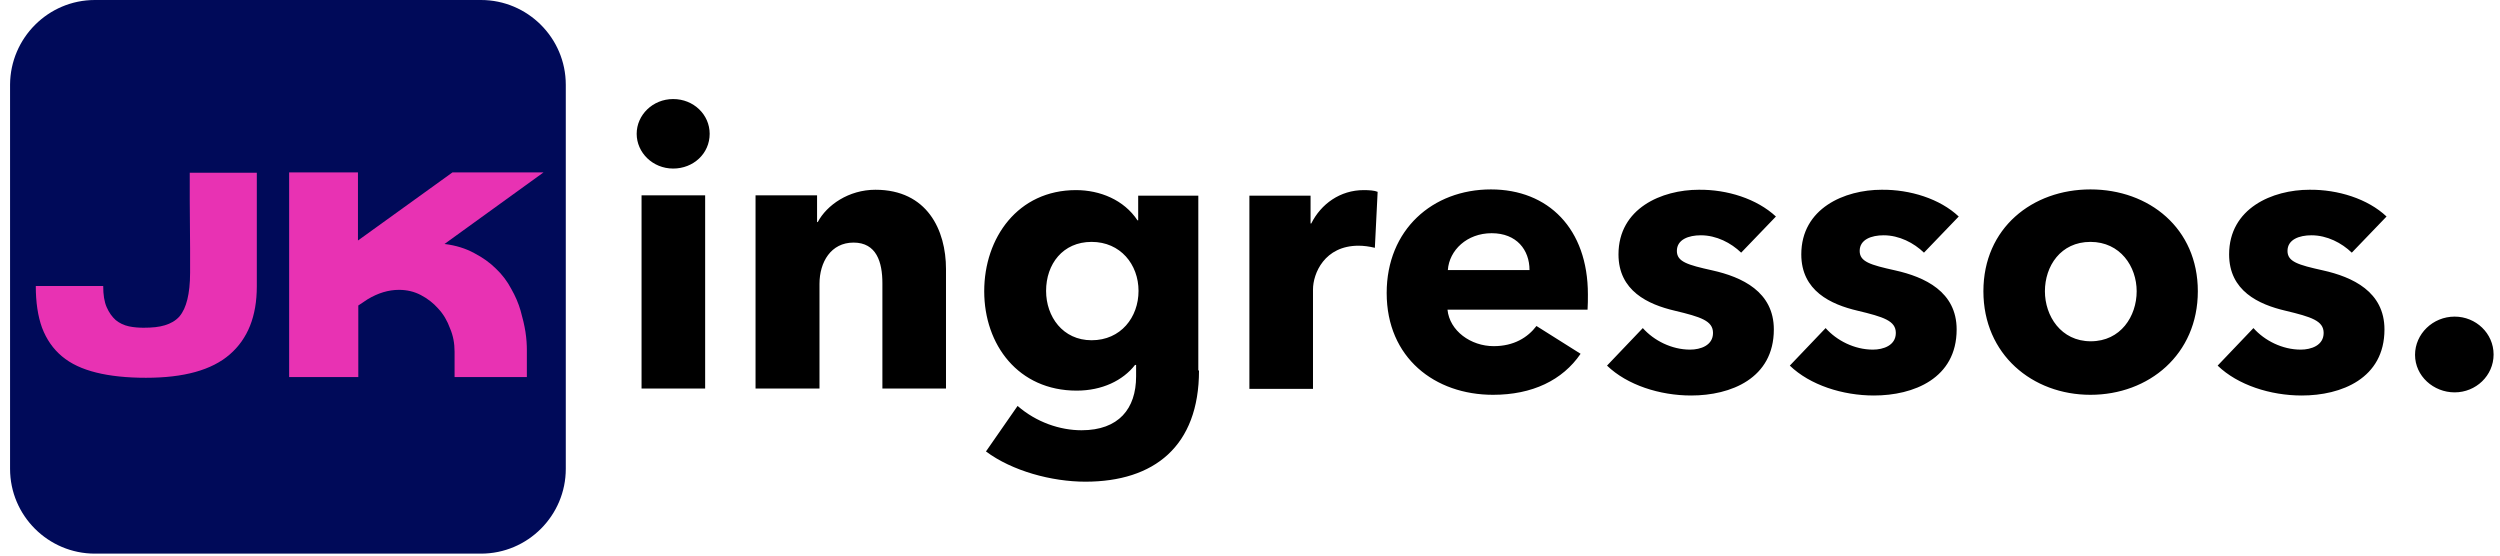 <svg width="234" height="52" viewBox="0 0 234 52" fill="none" xmlns="http://www.w3.org/2000/svg">
<path d="M8.88 0H45.02C49.379 0 52.958 3.546 52.958 7.937V43.883C52.958 48.242 49.412 51.82 45.02 51.82H8.88C4.521 51.82 0.942 48.274 0.942 43.883V7.905C0.975 3.546 4.521 0 8.88 0Z" fill="#000A59"/>
<path d="M27.031 16.135H33.505V22.511L42.353 16.135H50.876L41.605 22.836C42.678 22.966 43.589 23.259 44.37 23.682C45.183 24.105 45.866 24.593 46.419 25.145C47.005 25.698 47.492 26.349 47.85 27.032C48.241 27.715 48.533 28.398 48.729 29.082C48.924 29.765 49.086 30.448 49.184 31.066C49.282 31.716 49.314 32.27 49.314 32.758V35.295H42.548V32.92C42.548 32.139 42.418 31.424 42.125 30.741C41.865 30.025 41.507 29.407 41.019 28.886C40.564 28.366 40.011 27.943 39.393 27.618C38.775 27.293 38.091 27.13 37.343 27.13C36.367 27.13 35.391 27.423 34.416 28.008L33.537 28.594V35.295H27.064V16.135H27.031Z" fill="#E832B3"/>
<path d="M9.66 26.772C9.66 27.585 9.758 28.236 9.986 28.756C10.213 29.277 10.506 29.667 10.832 29.96C11.189 30.253 11.612 30.448 12.068 30.546C12.523 30.643 13.011 30.676 13.434 30.676C14.247 30.676 14.898 30.61 15.418 30.448C15.971 30.285 16.427 30.025 16.784 29.635C17.142 29.212 17.37 28.691 17.533 28.041C17.695 27.39 17.793 26.544 17.793 25.536V23.259L17.76 18.705V16.167H24.038V26.805C24.038 29.602 23.193 31.716 21.501 33.18C19.81 34.644 17.207 35.36 13.662 35.36C11.872 35.36 10.311 35.197 9.01 34.872C7.709 34.547 6.635 34.059 5.789 33.343C4.976 32.66 4.358 31.782 3.935 30.676C3.545 29.602 3.35 28.301 3.35 26.772H9.66Z" fill="#E832B3"/>
<path d="M233.4 33.18C233.4 35.165 231.741 36.726 229.757 36.726C227.772 36.726 226.048 35.197 226.048 33.213C226.048 31.261 227.707 29.635 229.757 29.635C231.741 29.635 233.4 31.196 233.4 33.18ZM223.381 20.266L220.128 23.649C219.184 22.738 217.818 22.023 216.354 22.023C215.216 22.023 214.11 22.413 214.11 23.486C214.11 24.495 215.086 24.788 217.428 25.308C220.193 25.926 223.186 27.293 223.186 30.838C223.186 35.425 219.152 37.019 215.444 37.019C212.516 37.019 209.458 36.043 207.571 34.221L210.922 30.708C211.963 31.879 213.622 32.725 215.346 32.725C216.322 32.725 217.493 32.335 217.493 31.163C217.493 30.025 216.354 29.667 213.915 29.082C211.41 28.496 208.645 27.227 208.645 23.812C208.645 19.485 212.711 17.761 216.159 17.761C218.827 17.729 221.624 18.607 223.381 20.266ZM199.992 27.26C199.992 24.95 198.463 22.641 195.665 22.641C192.868 22.641 191.404 24.918 191.404 27.26C191.404 29.57 192.9 31.944 195.698 31.944C198.496 31.944 199.992 29.602 199.992 27.26ZM205.717 27.26C205.717 33.18 201.13 36.954 195.665 36.954C190.233 36.954 185.646 33.18 185.646 27.26C185.646 21.34 190.233 17.729 195.665 17.729C201.163 17.729 205.717 21.372 205.717 27.26ZM183.337 20.266L180.084 23.649C179.14 22.738 177.774 22.023 176.31 22.023C175.172 22.023 174.066 22.413 174.066 23.486C174.066 24.495 175.042 24.788 177.384 25.308C180.149 25.926 183.142 27.293 183.142 30.838C183.142 35.425 179.108 37.019 175.399 37.019C172.472 37.019 169.414 36.043 167.527 34.221L170.878 30.708C171.919 31.879 173.578 32.725 175.302 32.725C176.278 32.725 177.449 32.335 177.449 31.163C177.449 30.025 176.31 29.667 173.871 29.082C171.366 28.496 168.601 27.227 168.601 23.812C168.601 19.485 172.667 17.761 176.115 17.761C178.783 17.729 181.58 18.607 183.337 20.266ZM166.226 20.266L162.973 23.649C162.03 22.738 160.663 22.023 159.2 22.023C158.061 22.023 156.955 22.413 156.955 23.486C156.955 24.495 157.931 24.788 160.273 25.308C163.038 25.926 166.031 27.293 166.031 30.838C166.031 35.425 161.997 37.019 158.289 37.019C155.361 37.019 152.303 36.043 150.417 34.221L153.767 30.708C154.808 31.879 156.467 32.725 158.191 32.725C159.167 32.725 160.338 32.335 160.338 31.163C160.338 30.025 159.2 29.667 156.76 29.082C154.255 28.496 151.49 27.227 151.49 23.812C151.49 19.485 155.556 17.761 159.004 17.761C161.672 17.729 164.437 18.607 166.226 20.266ZM148.627 27.553C148.627 28.041 148.627 28.529 148.595 28.984H135.485C135.681 30.968 137.665 32.4 139.812 32.4C141.699 32.4 143 31.586 143.813 30.513L147.944 33.115C146.253 35.588 143.423 36.954 139.747 36.954C134.314 36.954 129.793 33.506 129.793 27.423C129.793 21.502 134.087 17.729 139.552 17.729C144.919 17.729 148.627 21.405 148.627 27.553ZM135.518 25.276H143.162C143.162 23.389 141.959 21.828 139.617 21.828C137.307 21.828 135.648 23.421 135.518 25.276ZM128.947 17.956L128.687 23.194C128.134 23.064 127.646 22.998 127.158 22.998C123.97 22.998 122.896 25.601 122.896 27.097V36.401H116.943V18.314H122.669V20.917H122.734C123.645 19.095 125.434 17.794 127.646 17.794C128.134 17.794 128.654 17.826 128.947 17.956ZM106.566 27.227C106.566 24.755 104.875 22.641 102.175 22.641C99.475 22.641 97.914 24.723 97.914 27.227C97.914 29.635 99.475 31.847 102.175 31.847C104.907 31.847 106.566 29.7 106.566 27.227ZM112.227 34.677C112.227 41.768 108.03 45.086 101.589 45.086C98.434 45.086 94.726 44.078 92.286 42.256L95.246 37.995C97.003 39.524 99.215 40.272 101.232 40.272C104.712 40.272 106.339 38.255 106.339 35.23V34.156H106.241C105.103 35.62 103.151 36.563 100.776 36.563C95.311 36.563 92.123 32.27 92.123 27.26C92.123 22.25 95.279 17.794 100.711 17.794C102.956 17.794 105.2 18.705 106.469 20.624H106.534V18.314H112.162V34.677H112.227ZM88.578 36.368H82.592V26.512C82.592 24.527 82.039 22.706 79.892 22.706C77.778 22.706 76.704 24.527 76.704 26.577V36.368H70.719V18.282H76.477V20.787H76.541C77.387 19.193 79.437 17.761 81.941 17.761C86.788 17.761 88.545 21.535 88.545 25.178V36.368H88.578ZM66.002 36.368H60.049V18.282H66.002V36.368ZM66.425 12.524C66.425 14.378 64.896 15.777 63.009 15.777C61.09 15.777 59.593 14.281 59.593 12.524C59.593 10.767 61.09 9.271 63.009 9.271C64.928 9.271 66.425 10.735 66.425 12.524Z" fill="black"/>
</svg>
